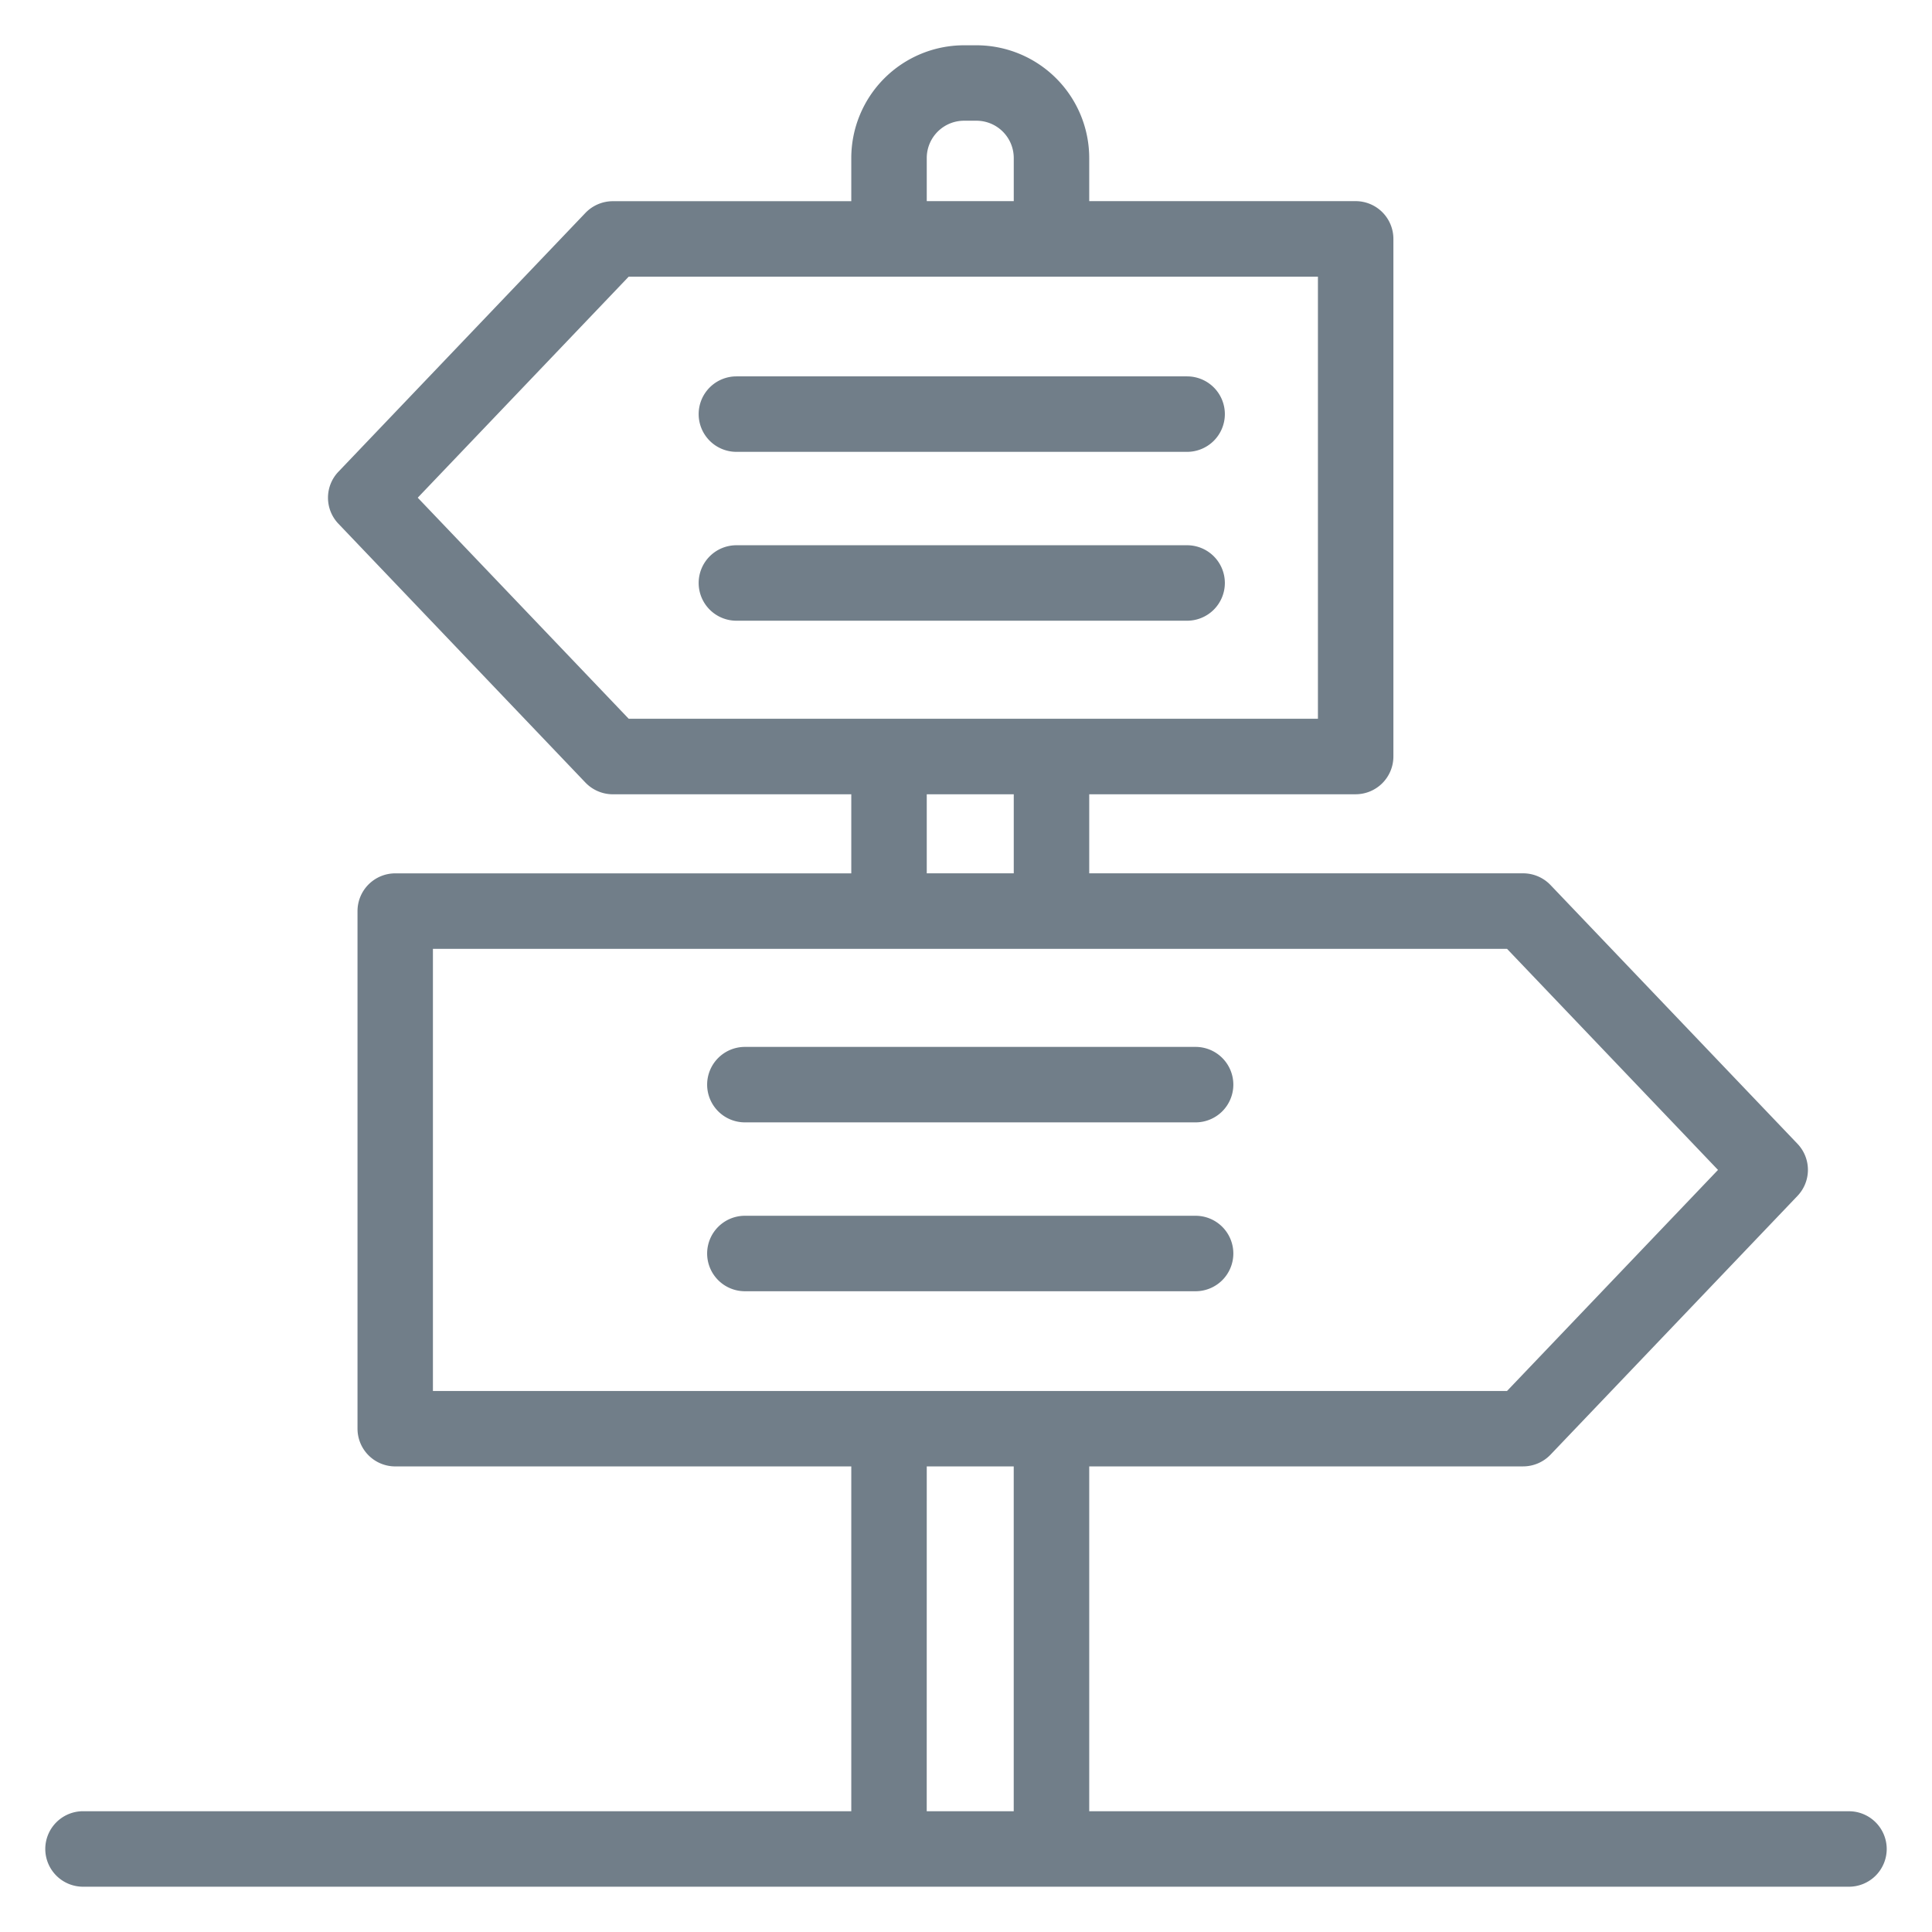<?xml version="1.0" encoding="UTF-8"?> <svg xmlns="http://www.w3.org/2000/svg" xmlns:xlink="http://www.w3.org/1999/xlink" width="64" height="64" viewBox="0 0 64 64"><defs><clipPath id="clip-signs-displays-blue"><rect width="64" height="64"></rect></clipPath></defs><g id="signs-displays-blue" clip-path="url(#clip-signs-displays-blue)"><g id="signage" transform="translate(2 2)"><path id="Union_2" data-name="Union 2" d="M-384.75,248a1.252,1.252,0,0,1-1.25-1.251,1.252,1.252,0,0,1,1.25-1.25H-359.3V234.077h-15.107a1.251,1.251,0,0,1-1.25-1.25V215.681a1.251,1.251,0,0,1,1.25-1.25H-359.3v-2.619h-7.906a1.26,1.26,0,0,1-.9-.387l-8.182-8.574a1.247,1.247,0,0,1,0-1.726l8.182-8.573a1.26,1.26,0,0,1,.9-.387h7.906v-1.429A3.738,3.738,0,0,1-355.566,187h.413a3.739,3.739,0,0,1,3.735,3.734v1.429h8.826a1.251,1.251,0,0,1,1.25,1.25v17.148a1.252,1.252,0,0,1-1.25,1.25h-8.826v2.619h14.375a1.258,1.258,0,0,1,.905.387l8.182,8.573a1.25,1.25,0,0,1,0,1.726l-8.182,8.573a1.258,1.258,0,0,1-.905.387h-14.375V245.5h25.168a1.252,1.252,0,0,1,1.25,1.25A1.252,1.252,0,0,1-326.25,248Zm27.949-2.5h2.882V234.077H-356.8Zm-16.358-13.922h35.581l6.989-7.323-6.989-7.324h-35.581ZM-356.8,214.43h2.882v-2.619H-356.8Zm-16.862-12.443,6.989,7.323h22.831V194.664h-22.831Zm16.862-11.253v1.429h2.882v-1.429a1.236,1.236,0,0,0-1.234-1.235h-.413A1.236,1.236,0,0,0-356.8,190.734Zm-6.025,37.54a1.251,1.251,0,0,1-1.25-1.25,1.251,1.251,0,0,1,1.25-1.25h14.931a1.251,1.251,0,0,1,1.25,1.25,1.251,1.251,0,0,1-1.25,1.25Zm0-5.594a1.251,1.251,0,0,1-1.25-1.25,1.251,1.251,0,0,1,1.25-1.25h14.931a1.251,1.251,0,0,1,1.25,1.25,1.251,1.251,0,0,1-1.25,1.25Zm-.281-16.618a1.251,1.251,0,0,1-1.25-1.25,1.251,1.251,0,0,1,1.25-1.25h14.931a1.251,1.251,0,0,1,1.25,1.25,1.251,1.251,0,0,1-1.25,1.25Zm0-5.594a1.251,1.251,0,0,1-1.25-1.25,1.251,1.251,0,0,1,1.25-1.25h14.931a1.251,1.251,0,0,1,1.25,1.25,1.251,1.251,0,0,1-1.25,1.25Z" transform="translate(385.5 -187.5)" fill="#717e89"></path></g></g></svg> 
